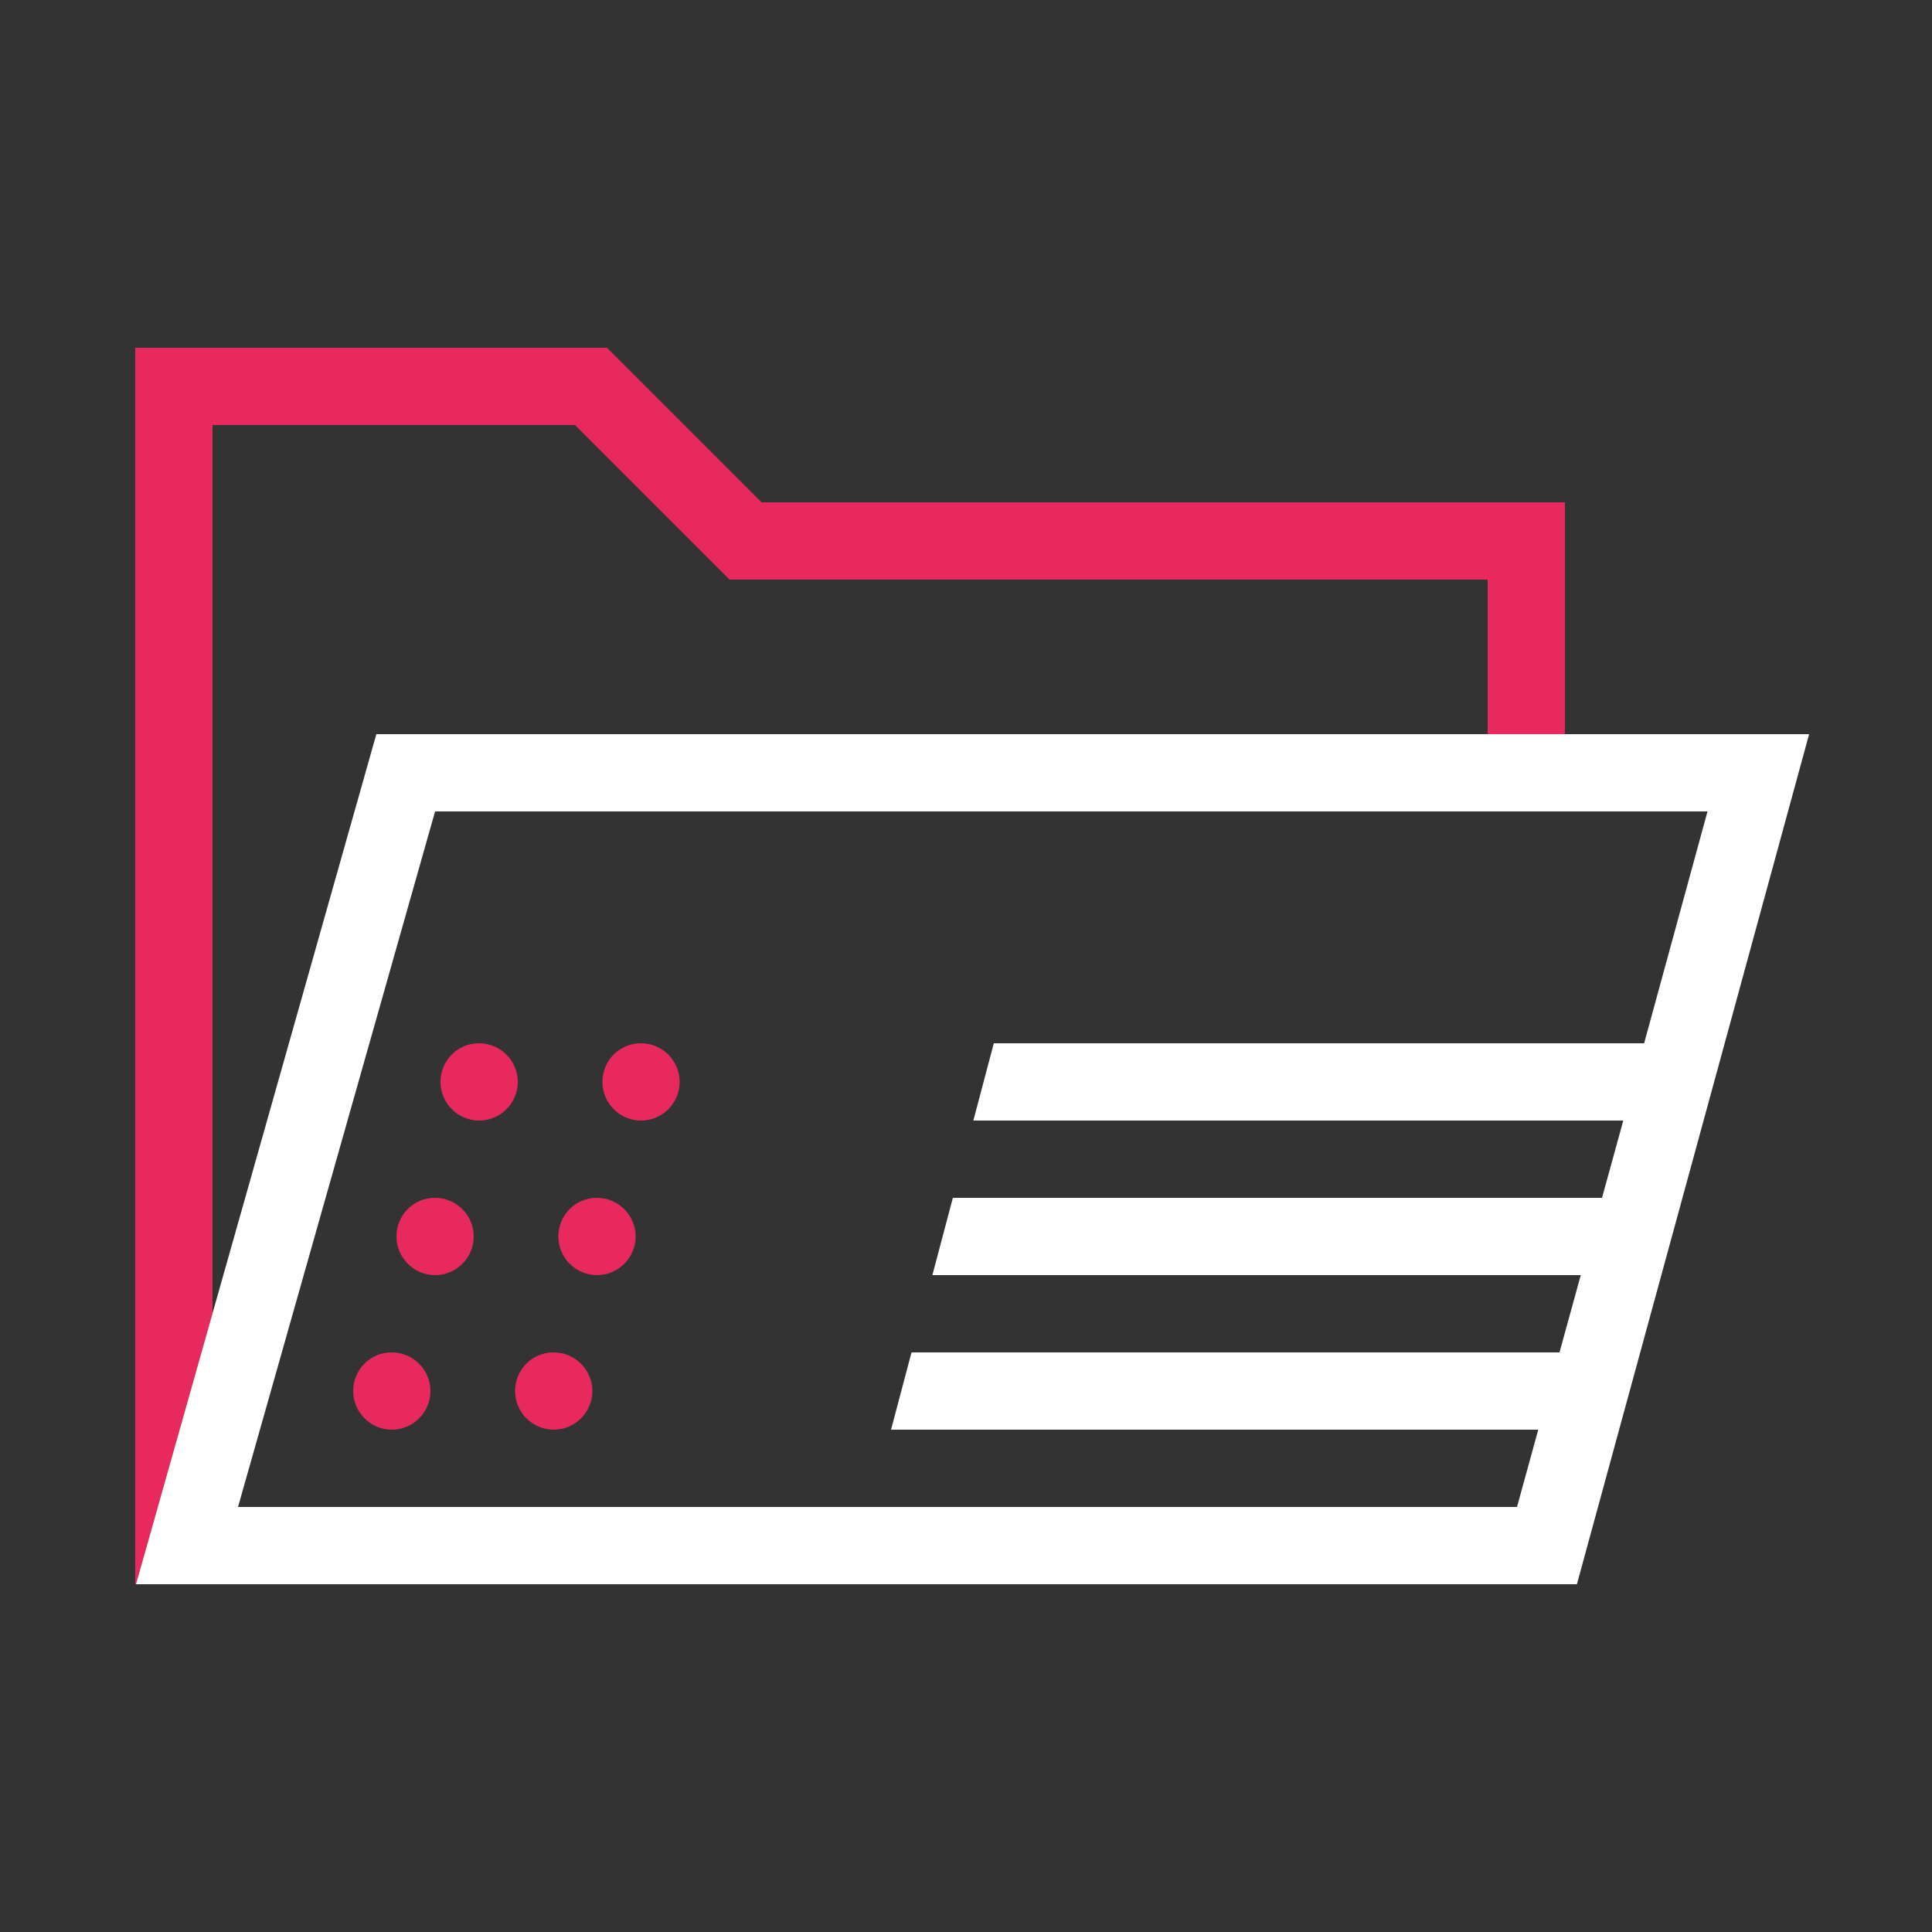 <?xml version="1.0" encoding="UTF-8"?>
<svg id="ICONS" xmlns="http://www.w3.org/2000/svg" viewBox="0 0 50 50">
  <rect x="0" y="0" width="50" height="50" fill="#333333" stroke="none"/>
  <defs>
    <style>
      .cls-1 {
        fill: #fff;
      }

      .cls-2 {
        fill: #e7295d;
      }
    </style>
  </defs>
  <path class="cls-2" d="M10.14,37c-.55,0-1-.45-1-1s.44-1,.99-1h.01c.55,0,1,.45,1,1s-.45,1-1,1Z"/>
  <path class="cls-2" d="M11.26,33c-.55,0-1-.45-1-1s.44-1,.99-1h.01c.55,0,1,.45,1,1s-.45,1-1,1Z"/>
  <path class="cls-2" d="M12.4,29c-.55,0-1-.45-1-1s.44-1,.99-1h.01c.55,0,1,.45,1,1s-.45,1-1,1Z"/>
  <path class="cls-2" d="M14.33,37c-.55,0-1-.45-1-1s.44-1,.99-1h.01c.55,0,1,.45,1,1s-.45,1-1,1Z"/>
  <path class="cls-2" d="M15.45,33c-.55,0-1-.45-1-1s.44-1,.99-1h.01c.55,0,1,.45,1,1s-.45,1-1,1Z"/>
  <path class="cls-2" d="M16.59,29c-.55,0-1-.45-1-1s.44-1,.99-1h.01c.55,0,1,.45,1,1s-.45,1-1,1Z"/>
  <polygon class="cls-2" points="5.5 11 14.88 11 18.88 15 38.5 15 38.5 19 40.5 19 40.5 13 19.71 13 15.71 9 3.5 9 3.5 41 3.52 41 5.5 33.99 5.5 11"/>
  <path class="cls-1" d="M40.5,19H9.74l-4.24,14.99-1.98,7.01h37.29l6.01-22h-6.31ZM42.01,29l-.55,2h-16.8l-.53,2h16.78l-.55,2h-16.77l-.53,2h16.75l-.55,2H6.16l5.1-18h32.93l-1.64,6h-16.83l-.53,2h16.82Z"/>
</svg>
